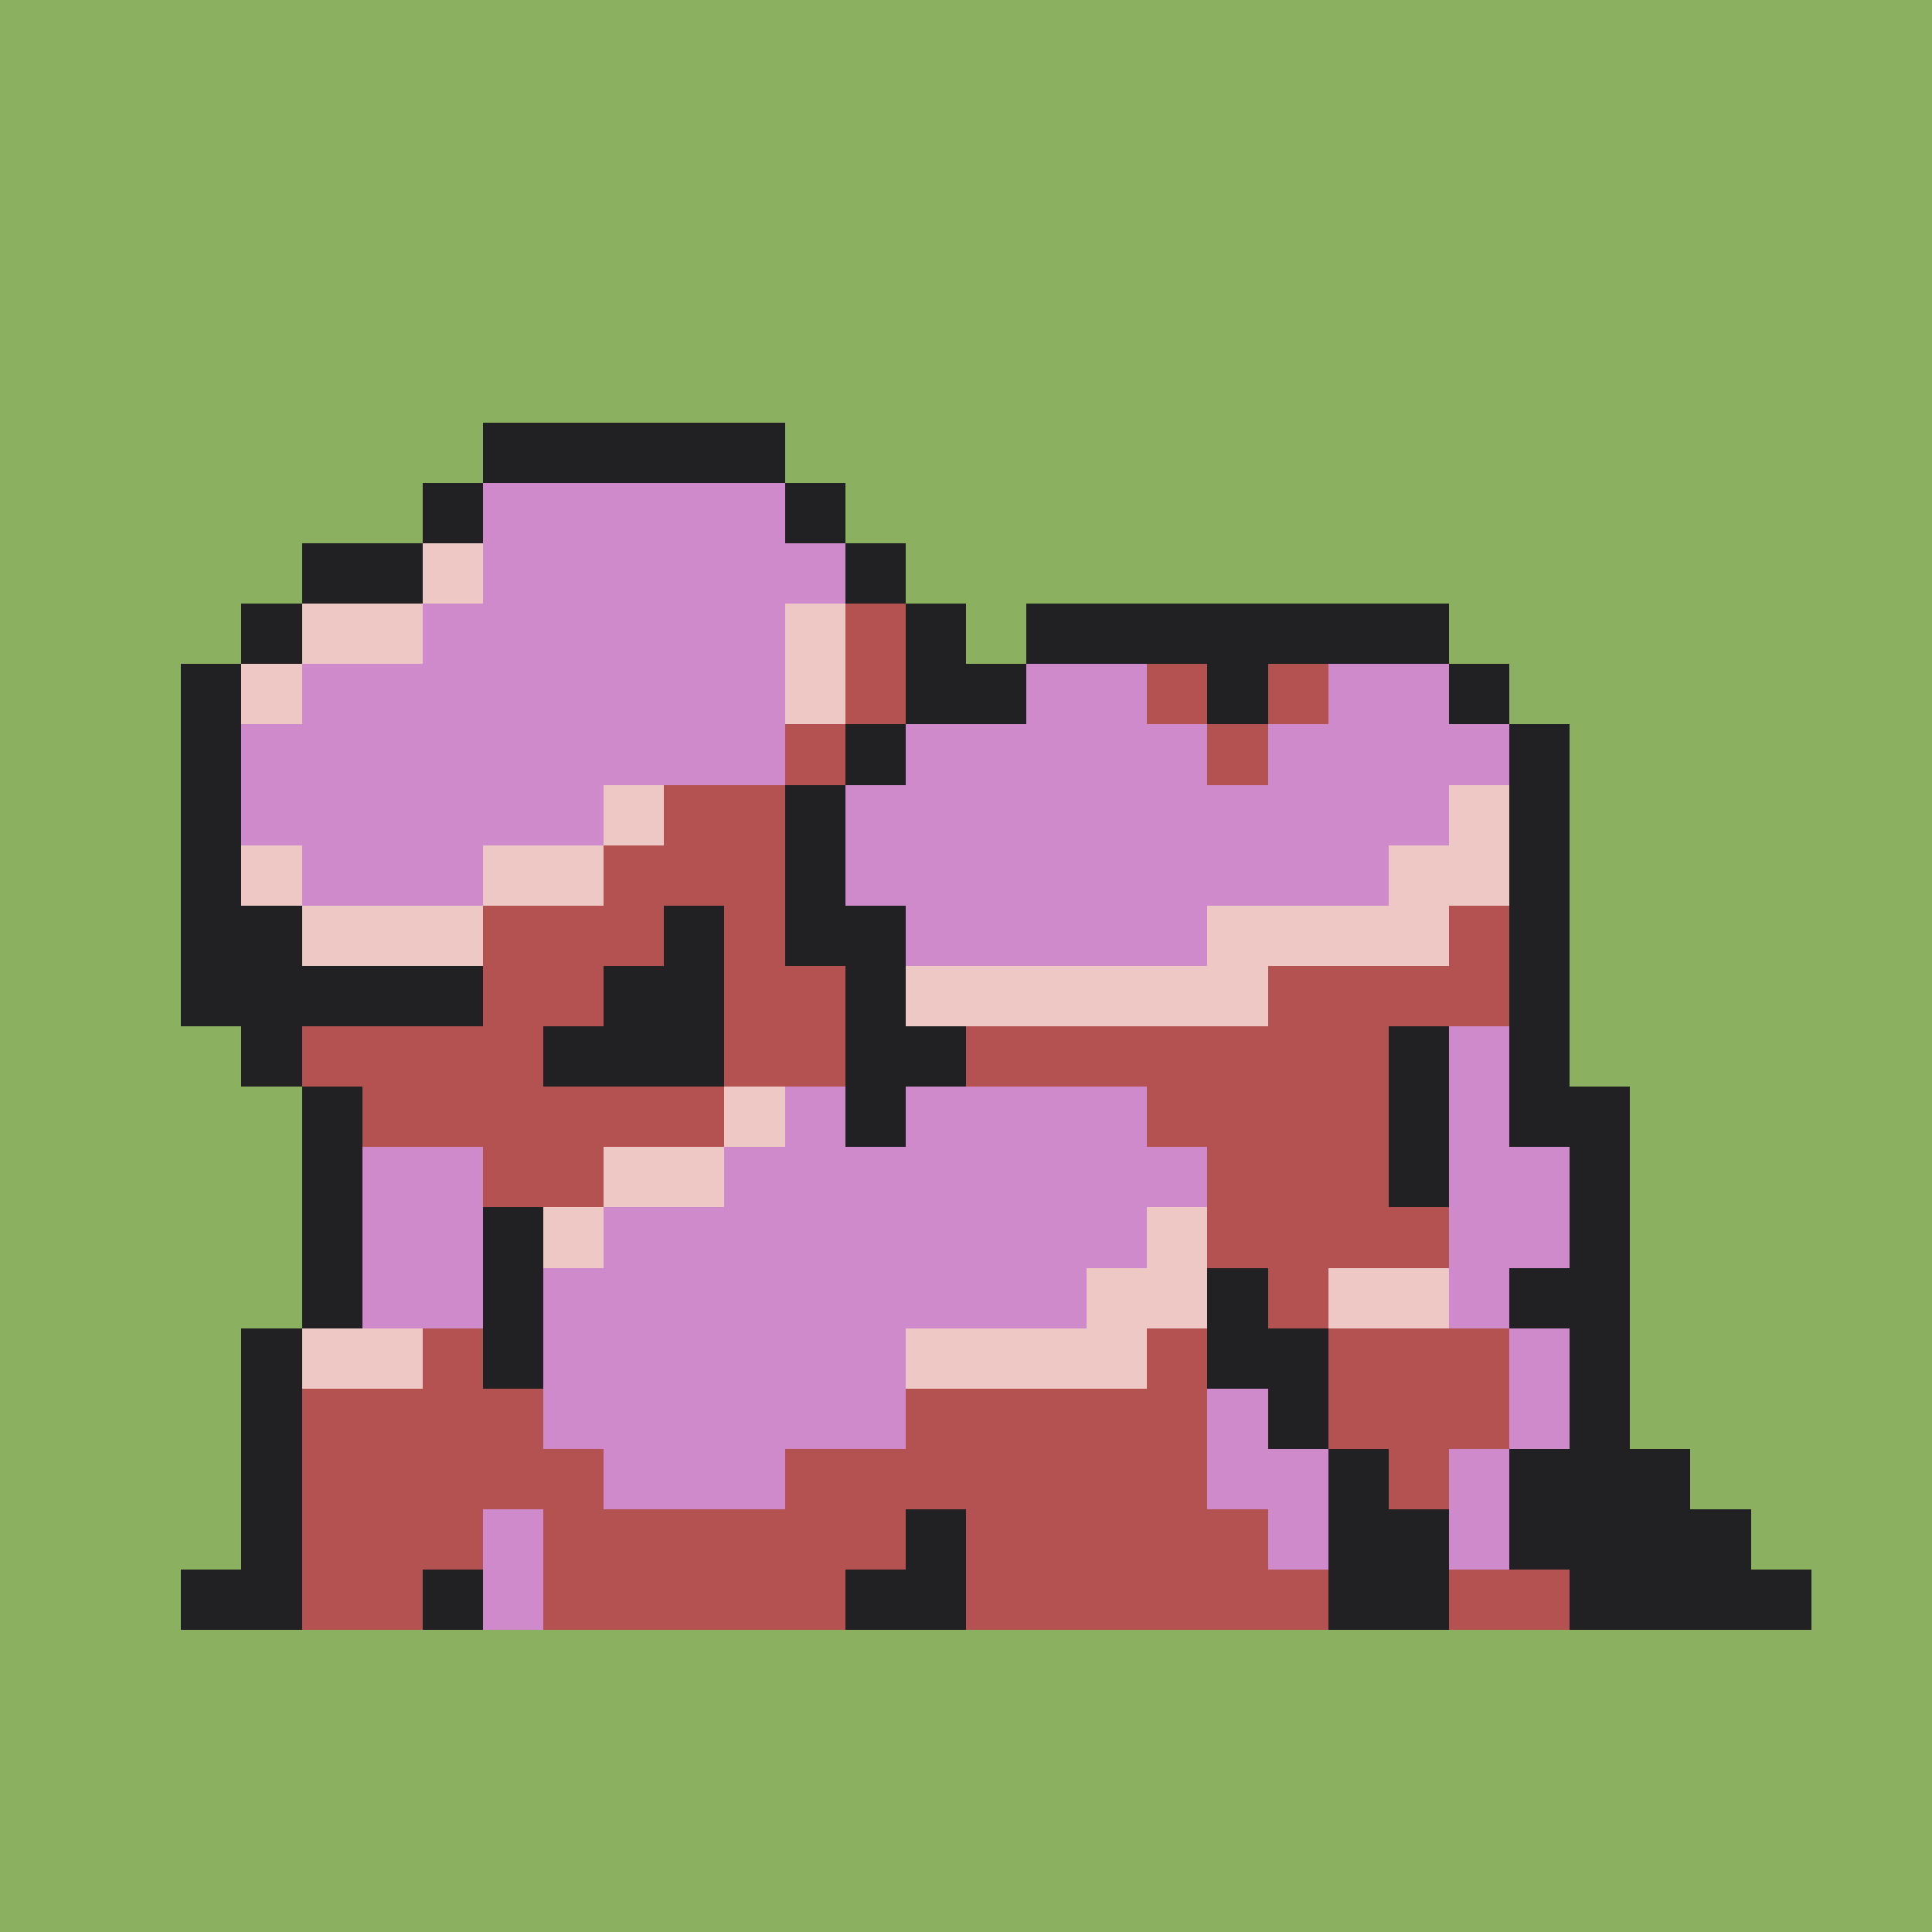 <svg version="1.0" xmlns="http://www.w3.org/2000/svg" width="512" height="512" viewBox="0 0 32 32" shape-rendering="crispEdges" preserveAspectRatio="xMidYMid meet"> <rect width="32" height="32" fill="#8AB060" /><rect width="5" height="1" x="8" y="7" fill="#212123"/><rect width="1" height="1" x="7" y="8" fill="#212123"/><rect width="5" height="1" x="8" y="8" fill="#cf8acb"/><rect width="1" height="1" x="13" y="8" fill="#212123"/><rect width="2" height="1" x="5" y="9" fill="#212123"/><rect width="1" height="1" x="7" y="9" fill="#edc8c4"/><rect width="6" height="1" x="8" y="9" fill="#cf8acb"/><rect width="1" height="1" x="14" y="9" fill="#212123"/><rect width="1" height="1" x="4" y="10" fill="#212123"/><rect width="2" height="1" x="5" y="10" fill="#edc8c4"/><rect width="6" height="1" x="7" y="10" fill="#cf8acb"/><rect width="1" height="1" x="13" y="10" fill="#edc8c4"/><rect width="1" height="1" x="14" y="10" fill="#b45252"/><rect width="1" height="1" x="15" y="10" fill="#212123"/><rect width="7" height="1" x="17" y="10" fill="#212123"/><rect width="1" height="1" x="3" y="11" fill="#212123"/><rect width="1" height="1" x="4" y="11" fill="#edc8c4"/><rect width="8" height="1" x="5" y="11" fill="#cf8acb"/><rect width="1" height="1" x="13" y="11" fill="#edc8c4"/><rect width="1" height="1" x="14" y="11" fill="#b45252"/><rect width="2" height="1" x="15" y="11" fill="#212123"/><rect width="2" height="1" x="17" y="11" fill="#cf8acb"/><rect width="1" height="1" x="19" y="11" fill="#b45252"/><rect width="1" height="1" x="20" y="11" fill="#212123"/><rect width="1" height="1" x="21" y="11" fill="#b45252"/><rect width="2" height="1" x="22" y="11" fill="#cf8acb"/><rect width="1" height="1" x="24" y="11" fill="#212123"/><rect width="1" height="1" x="3" y="12" fill="#212123"/><rect width="9" height="1" x="4" y="12" fill="#cf8acb"/><rect width="1" height="1" x="13" y="12" fill="#b45252"/><rect width="1" height="1" x="14" y="12" fill="#212123"/><rect width="5" height="1" x="15" y="12" fill="#cf8acb"/><rect width="1" height="1" x="20" y="12" fill="#b45252"/><rect width="4" height="1" x="21" y="12" fill="#cf8acb"/><rect width="1" height="1" x="25" y="12" fill="#212123"/><rect width="1" height="1" x="3" y="13" fill="#212123"/><rect width="6" height="1" x="4" y="13" fill="#cf8acb"/><rect width="1" height="1" x="10" y="13" fill="#edc8c4"/><rect width="2" height="1" x="11" y="13" fill="#b45252"/><rect width="1" height="1" x="13" y="13" fill="#212123"/><rect width="10" height="1" x="14" y="13" fill="#cf8acb"/><rect width="1" height="1" x="24" y="13" fill="#edc8c4"/><rect width="1" height="1" x="25" y="13" fill="#212123"/><rect width="1" height="1" x="3" y="14" fill="#212123"/><rect width="1" height="1" x="4" y="14" fill="#edc8c4"/><rect width="3" height="1" x="5" y="14" fill="#cf8acb"/><rect width="2" height="1" x="8" y="14" fill="#edc8c4"/><rect width="3" height="1" x="10" y="14" fill="#b45252"/><rect width="1" height="1" x="13" y="14" fill="#212123"/><rect width="9" height="1" x="14" y="14" fill="#cf8acb"/><rect width="2" height="1" x="23" y="14" fill="#edc8c4"/><rect width="1" height="1" x="25" y="14" fill="#212123"/><rect width="2" height="1" x="3" y="15" fill="#212123"/><rect width="3" height="1" x="5" y="15" fill="#edc8c4"/><rect width="3" height="1" x="8" y="15" fill="#b45252"/><rect width="1" height="1" x="11" y="15" fill="#212123"/><rect width="1" height="1" x="12" y="15" fill="#b45252"/><rect width="2" height="1" x="13" y="15" fill="#212123"/><rect width="5" height="1" x="15" y="15" fill="#cf8acb"/><rect width="4" height="1" x="20" y="15" fill="#edc8c4"/><rect width="1" height="1" x="24" y="15" fill="#b45252"/><rect width="1" height="1" x="25" y="15" fill="#212123"/><rect width="5" height="1" x="3" y="16" fill="#212123"/><rect width="2" height="1" x="8" y="16" fill="#b45252"/><rect width="2" height="1" x="10" y="16" fill="#212123"/><rect width="2" height="1" x="12" y="16" fill="#b45252"/><rect width="1" height="1" x="14" y="16" fill="#212123"/><rect width="6" height="1" x="15" y="16" fill="#edc8c4"/><rect width="4" height="1" x="21" y="16" fill="#b45252"/><rect width="1" height="1" x="25" y="16" fill="#212123"/><rect width="1" height="1" x="4" y="17" fill="#212123"/><rect width="4" height="1" x="5" y="17" fill="#b45252"/><rect width="3" height="1" x="9" y="17" fill="#212123"/><rect width="2" height="1" x="12" y="17" fill="#b45252"/><rect width="2" height="1" x="14" y="17" fill="#212123"/><rect width="7" height="1" x="16" y="17" fill="#b45252"/><rect width="1" height="1" x="23" y="17" fill="#212123"/><rect width="1" height="1" x="24" y="17" fill="#cf8acb"/><rect width="1" height="1" x="25" y="17" fill="#212123"/><rect width="1" height="1" x="5" y="18" fill="#212123"/><rect width="6" height="1" x="6" y="18" fill="#b45252"/><rect width="1" height="1" x="12" y="18" fill="#edc8c4"/><rect width="1" height="1" x="13" y="18" fill="#cf8acb"/><rect width="1" height="1" x="14" y="18" fill="#212123"/><rect width="4" height="1" x="15" y="18" fill="#cf8acb"/><rect width="4" height="1" x="19" y="18" fill="#b45252"/><rect width="1" height="1" x="23" y="18" fill="#212123"/><rect width="1" height="1" x="24" y="18" fill="#cf8acb"/><rect width="2" height="1" x="25" y="18" fill="#212123"/><rect width="1" height="1" x="5" y="19" fill="#212123"/><rect width="2" height="1" x="6" y="19" fill="#cf8acb"/><rect width="2" height="1" x="8" y="19" fill="#b45252"/><rect width="2" height="1" x="10" y="19" fill="#edc8c4"/><rect width="8" height="1" x="12" y="19" fill="#cf8acb"/><rect width="3" height="1" x="20" y="19" fill="#b45252"/><rect width="1" height="1" x="23" y="19" fill="#212123"/><rect width="2" height="1" x="24" y="19" fill="#cf8acb"/><rect width="1" height="1" x="26" y="19" fill="#212123"/><rect width="1" height="1" x="5" y="20" fill="#212123"/><rect width="2" height="1" x="6" y="20" fill="#cf8acb"/><rect width="1" height="1" x="8" y="20" fill="#212123"/><rect width="1" height="1" x="9" y="20" fill="#edc8c4"/><rect width="9" height="1" x="10" y="20" fill="#cf8acb"/><rect width="1" height="1" x="19" y="20" fill="#edc8c4"/><rect width="4" height="1" x="20" y="20" fill="#b45252"/><rect width="2" height="1" x="24" y="20" fill="#cf8acb"/><rect width="1" height="1" x="26" y="20" fill="#212123"/><rect width="1" height="1" x="5" y="21" fill="#212123"/><rect width="2" height="1" x="6" y="21" fill="#cf8acb"/><rect width="1" height="1" x="8" y="21" fill="#212123"/><rect width="9" height="1" x="9" y="21" fill="#cf8acb"/><rect width="2" height="1" x="18" y="21" fill="#edc8c4"/><rect width="1" height="1" x="20" y="21" fill="#212123"/><rect width="1" height="1" x="21" y="21" fill="#b45252"/><rect width="2" height="1" x="22" y="21" fill="#edc8c4"/><rect width="1" height="1" x="24" y="21" fill="#cf8acb"/><rect width="2" height="1" x="25" y="21" fill="#212123"/><rect width="1" height="1" x="4" y="22" fill="#212123"/><rect width="2" height="1" x="5" y="22" fill="#edc8c4"/><rect width="1" height="1" x="7" y="22" fill="#b45252"/><rect width="1" height="1" x="8" y="22" fill="#212123"/><rect width="6" height="1" x="9" y="22" fill="#cf8acb"/><rect width="4" height="1" x="15" y="22" fill="#edc8c4"/><rect width="1" height="1" x="19" y="22" fill="#b45252"/><rect width="2" height="1" x="20" y="22" fill="#212123"/><rect width="3" height="1" x="22" y="22" fill="#b45252"/><rect width="1" height="1" x="25" y="22" fill="#cf8acb"/><rect width="1" height="1" x="26" y="22" fill="#212123"/><rect width="1" height="1" x="4" y="23" fill="#212123"/><rect width="4" height="1" x="5" y="23" fill="#b45252"/><rect width="6" height="1" x="9" y="23" fill="#cf8acb"/><rect width="5" height="1" x="15" y="23" fill="#b45252"/><rect width="1" height="1" x="20" y="23" fill="#cf8acb"/><rect width="1" height="1" x="21" y="23" fill="#212123"/><rect width="3" height="1" x="22" y="23" fill="#b45252"/><rect width="1" height="1" x="25" y="23" fill="#cf8acb"/><rect width="1" height="1" x="26" y="23" fill="#212123"/><rect width="1" height="1" x="4" y="24" fill="#212123"/><rect width="5" height="1" x="5" y="24" fill="#b45252"/><rect width="3" height="1" x="10" y="24" fill="#cf8acb"/><rect width="7" height="1" x="13" y="24" fill="#b45252"/><rect width="2" height="1" x="20" y="24" fill="#cf8acb"/><rect width="1" height="1" x="22" y="24" fill="#212123"/><rect width="1" height="1" x="23" y="24" fill="#b45252"/><rect width="1" height="1" x="24" y="24" fill="#cf8acb"/><rect width="3" height="1" x="25" y="24" fill="#212123"/><rect width="1" height="1" x="4" y="25" fill="#212123"/><rect width="3" height="1" x="5" y="25" fill="#b45252"/><rect width="1" height="1" x="8" y="25" fill="#cf8acb"/><rect width="6" height="1" x="9" y="25" fill="#b45252"/><rect width="1" height="1" x="15" y="25" fill="#212123"/><rect width="5" height="1" x="16" y="25" fill="#b45252"/><rect width="1" height="1" x="21" y="25" fill="#cf8acb"/><rect width="2" height="1" x="22" y="25" fill="#212123"/><rect width="1" height="1" x="24" y="25" fill="#cf8acb"/><rect width="4" height="1" x="25" y="25" fill="#212123"/><rect width="2" height="1" x="3" y="26" fill="#212123"/><rect width="2" height="1" x="5" y="26" fill="#b45252"/><rect width="1" height="1" x="7" y="26" fill="#212123"/><rect width="1" height="1" x="8" y="26" fill="#cf8acb"/><rect width="5" height="1" x="9" y="26" fill="#b45252"/><rect width="2" height="1" x="14" y="26" fill="#212123"/><rect width="6" height="1" x="16" y="26" fill="#b45252"/><rect width="2" height="1" x="22" y="26" fill="#212123"/><rect width="2" height="1" x="24" y="26" fill="#b45252"/><rect width="4" height="1" x="26" y="26" fill="#212123"/></svg>
